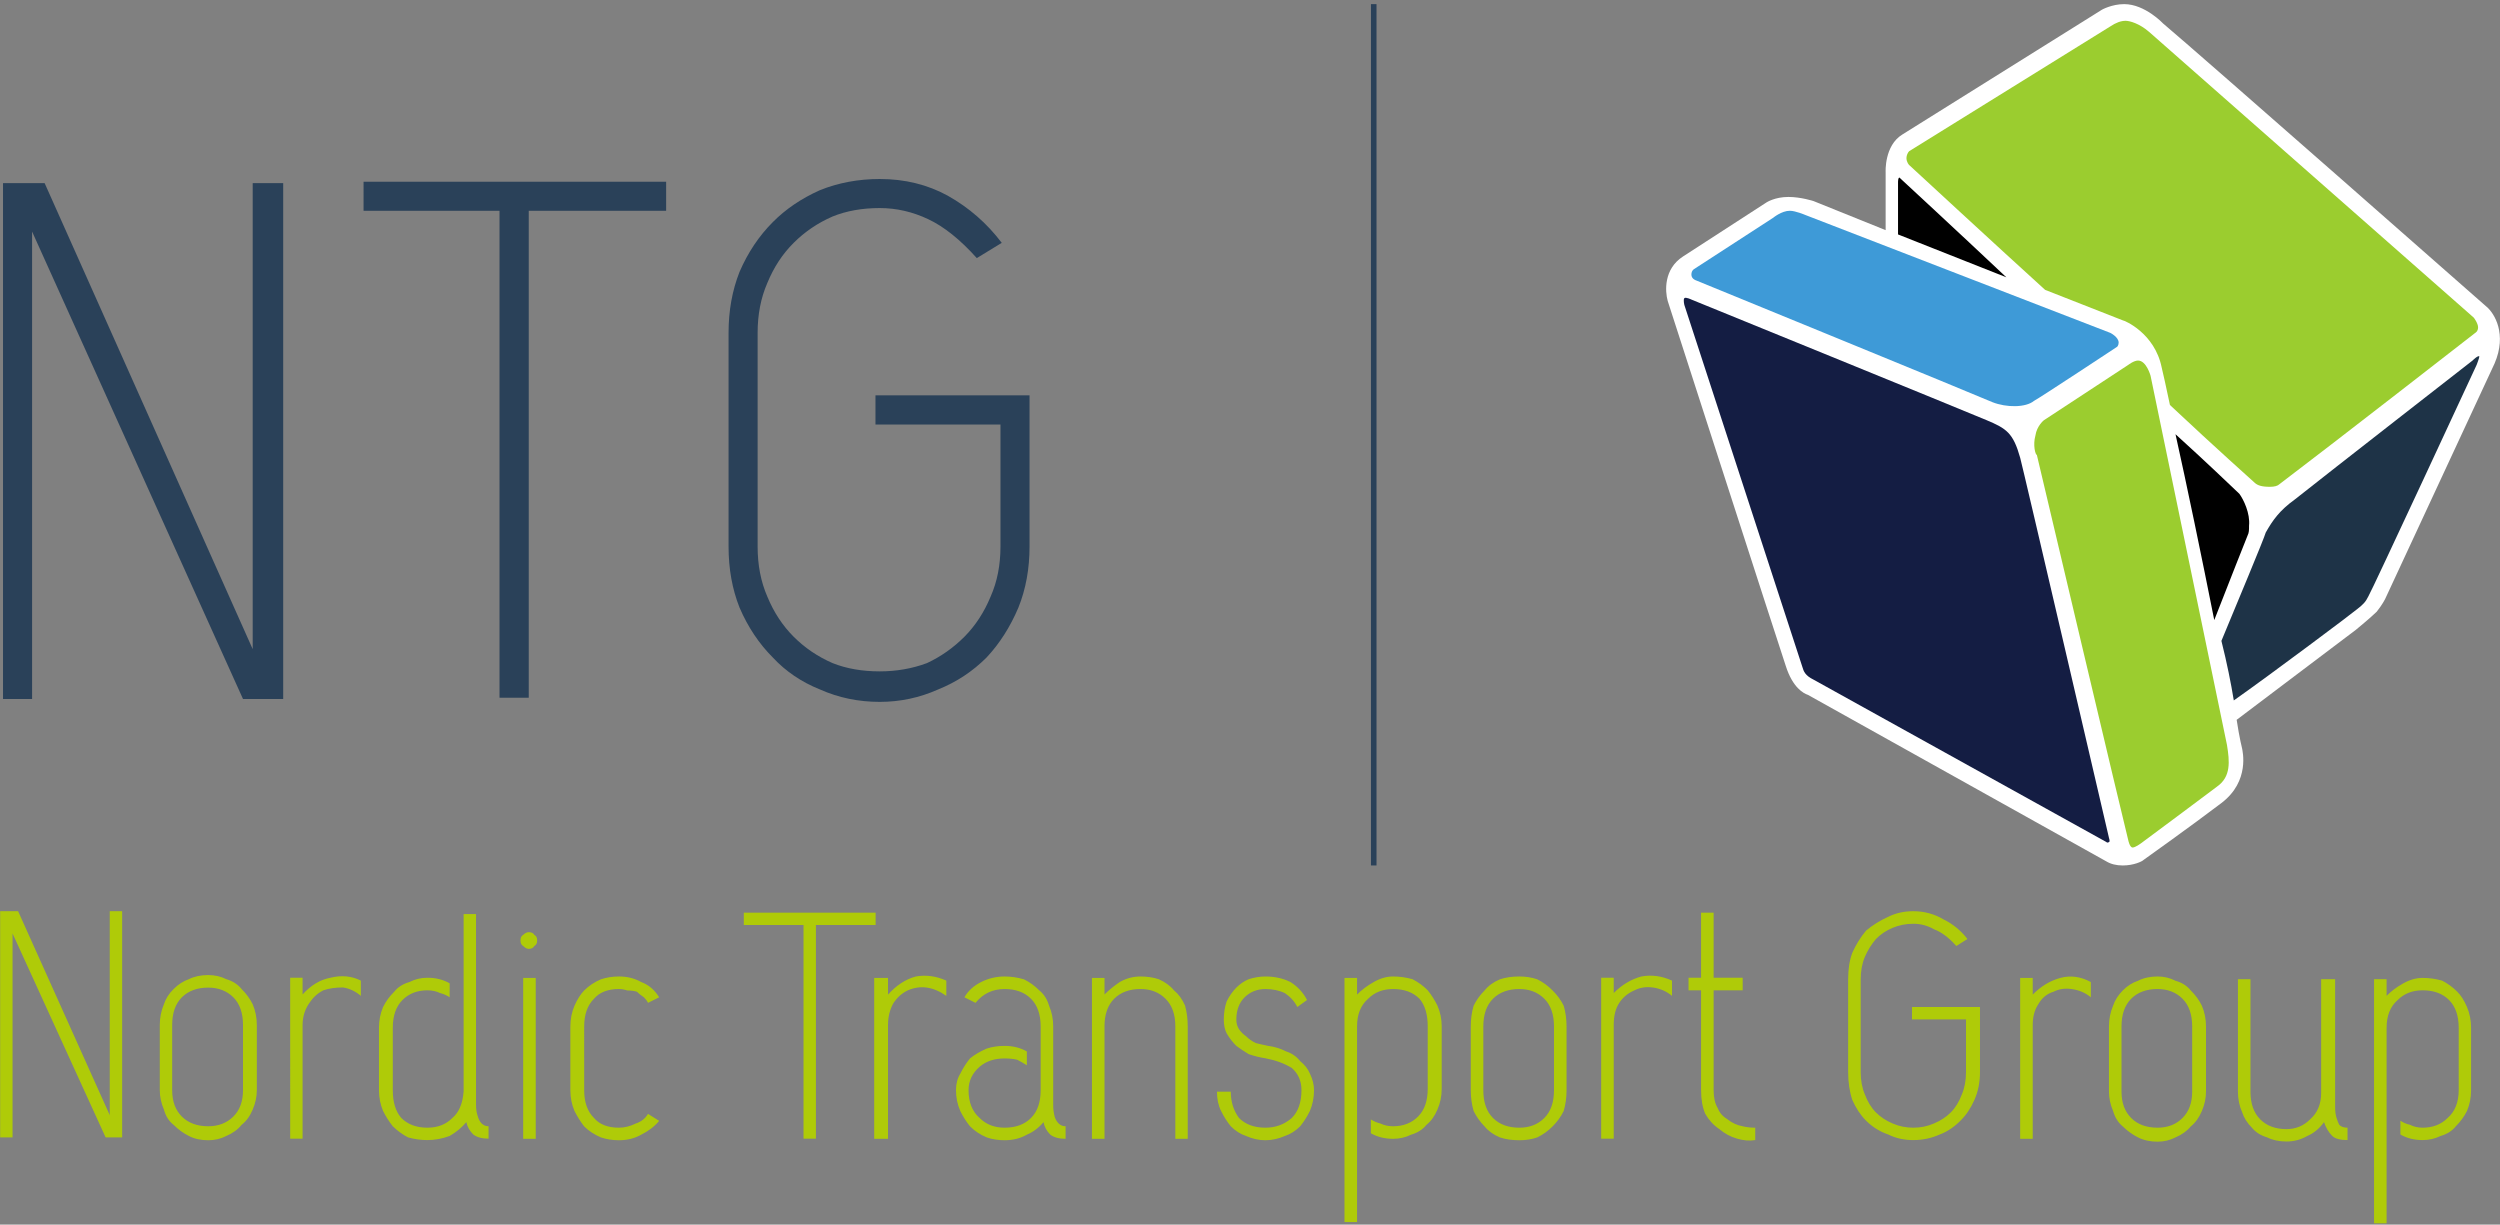<svg version="1.2" xmlns="http://www.w3.org/2000/svg" viewBox="0 0 1574 771" width="1574" height="771">
	<rect x="0" y="0" width="1574" height="771" fill="#808080" stroke="none"/>
	<title>NTG</title>
	<defs>
		<clipPath clipPathUnits="userSpaceOnUse" id="cp1">
			<path d="m-792.13-686.47h15844.94v8908h-15844.94z"/>
		</clipPath>
	</defs>
	<style>
		.s0 { fill: #afcb08 } 
		.s1 { fill: none;stroke: #2a4159;stroke-width: 3.5 } 
		.s2 { fill: #ffffff } 
		.s3 { fill: #000000 } 
		.s4 { fill: #1e3347 } 
		.s5 { fill: #9bcd2f } 
		.s6 { fill: #3e9ad7 } 
		.s7 { fill: #141d43 } 
		.s8 { fill: #2a4159 } 
	</style>
	<g id="Clip-Path: Clip-Path: Page 1" clip-path="url(#cp1)">
		<g id="Clip-Path: Page 1">
			<g id="Page 1">
				<path id="Path 3" class="s0" d="m7.9 587.7v128.4h-7.8v-142.4h11.3l57.7 128.4v-128.4h7.8v142.4h-10.4z"/>
				<path id="Path 4" fill-rule="evenodd" class="s0" d="m131.1 717.9q-7 0-12.2-2.7-5.2-2.6-9.6-7-4.4-3.4-6.1-9.6-2.6-6.1-2.6-12.2v-41q0-7 2.6-13.1 1.7-5.3 6.1-9.6 4.4-4.4 9.6-6.2 5.2-2.6 12.2-2.6 6.2 0 11.4 2.6 6.1 1.8 9.6 6.2 4.4 4.3 7 9.6 2.6 6.1 2.6 13.1v41q0 6.1-2.6 12.2-2.6 6.2-7 9.6-3.5 4.4-9.6 7-5.2 2.7-11.4 2.7zm-22.7-31.5q0 10.5 6.1 16.6 6.2 6.1 16.6 6.1 9.6 0 15.8-6.1 6.1-6.1 6.1-16.6v-41q0-11.4-6.1-17.5-6.2-6.1-15.8-6.1-10.4 0-16.6 6.1-6.1 6.1-6.1 17.5zm74.3-70.8h7.8v10.5q7.9-8.7 17.5-10.5 10.5-2.6 19.2 1.8v9.6q-5.2-4.4-11.3-5.3-7 0-12.3 1.8-5.2 2.6-8.7 7.8-4.4 6.2-4.4 14v71.6h-7.8zm100.4 12.3q-2.6-1.8-6.1-2.7-3.5-1.7-7.9-1.7-9.6 0-15.7 6.1-6.1 6.1-6.1 17.5v39.3q0 11.3 5.3 17.4 6.1 6.2 16.5 6.2 9.7 0 15.8-6.2 6.1-5.2 7-16.6v-111.7h7.8c0 3.5 0 116.7 0 119.6q0 4.4 0.9 7 0.9 3.5 2.6 5.2 1.8 1.8 4.4 1.8v7.8q-6.1 0-9.6-2.6-3.5-3.5-4.4-7.8-4.4 5.2-10.5 8.7-7 2.6-14 2.6-6.1 0-12.2-1.7-5.2-2.7-9.6-7-3.5-4.4-6.1-9.6-2.6-6.1-2.6-13.1v-39.3q0-7 2.6-13.1 2.6-5.3 7-9.6 3.5-4.4 9.6-6.1 5.2-2.7 11.3-2.7 7.9 0 14 3.5zm44.6-35.8q0-2.6 1.7-3.5 1.8-1.7 3.5-1.7 2.6 0 3.5 1.7 1.8 0.9 1.8 3.5 0 2.6-1.8 3.5-0.9 1.8-3.5 1.8-1.7 0-3.5-1.8-1.7-0.9-1.7-3.5zm1.7 23.6h7.9v101.3h-7.9zm38.4 70.7q0 11.4 6.2 17.5 5.2 6.1 15.7 6.1 5.2 0 10.5-2.6 5.2-1.7 7.8-6.1l7 4.4q-4.3 5.2-11.3 8.7-6.2 3.5-14 3.5-6.1 0-11.4-1.8-6.1-2.6-10.5-6.9-3.4-4.4-6.1-9.7-2.6-6.1-2.6-13.1v-40.1q0-7 2.6-13.1 2.7-6.1 6.1-9.6 4.4-4.4 10.5-7 5.3-1.8 11.4-1.8 7.8 0 14 3.5 7 2.6 11.3 9.6l-7 3.5q-0.8-1.7-2.6-3.5-2.6-1.7-4.4-3.5-2.6-0.8-6.1-0.8-2.6-0.9-5.2-0.9-10.5 0-15.7 6.1-6.2 6.1-6.2 17.5zm100.5-111.8h83v7.8h-37.6v134.5h-7.8v-134.5h-37.6zm82.1 41.1h8.7v10.5q7.9-8.8 17.5-11.4 9.6-1.7 19.2 2.6v9.6q-6.1-4.3-12.2-5.2-6.1-0.9-12.2 1.8-5.3 2.6-8.8 7.8-3.5 6.1-3.5 14v71.6h-8.7zm96.1 55q-2.6-1.7-6.1-3.5-3.5-0.8-7.9-0.8-9.6 0-15.7 5.2-7 6.1-7 14.8 0 11.4 7 17.5 6.1 6.1 15.7 6.1 10.5 0 16.6-6.1 6.1-6.1 6.1-17.5v-40.1q0-11.4-6.1-17.5-6.1-6.1-16.6-6.1-11.3 0-18.3 8.7l-7-3.5q3.5-6.1 10.5-9.6 7-3.5 14.8-3.5 6.1 0 12.2 1.8 5.3 2.6 9.7 7 4.3 3.5 6.1 9.6 2.6 6.1 2.6 13.1c0 3.5 0 46.8 0 49.7q0 3.5 0.9 7 0.8 2.7 2.6 4.4 1.7 1.7 4.3 1.7v7.9q-6.1 0-9.6-2.6-3.5-3.5-4.3-7.9-4.4 5.3-10.5 7.9-6.1 3.5-14 3.5-6.1 0-11.3-1.8-6.2-2.6-10.5-7-3.5-4.3-6.1-9.6-2.7-6.1-2.7-13.1 0-6.1 2.7-10.4 2.6-5.3 6.1-9.6 4.3-3.5 10.5-6.2 5.2-1.7 11.3-1.7 7.9 0 14 3.5zm41-55h7.9v10.4q4.4-4.3 9.6-7.8 6.1-3.5 13.1-3.5 6.1 0 11.4 1.7 6.1 2.7 9.6 7 4.3 3.5 7 9.6 1.7 6.1 1.7 13.1v70.8h-7.8v-70.8q0-11.3-6.2-17.4-6.1-6.1-15.7-6.1-10.5 0-16.6 6.1-6.1 6.1-6.1 17.4v70.8h-7.9zm111 42.8q6.1 0.8 11.3 3.5 5.3 1.7 8.8 6.1 4.3 3.5 6.1 7.8 2.6 5.3 2.6 10.5 0 7-2.6 13.1-2.6 5.3-6.1 9.6-4.4 4.4-9.6 6.1-6.2 2.7-12.3 2.7-6.1 0-12.2-2.7-5.2-1.7-9.6-6.1-3.5-4.3-6.1-9.6-2.6-5.2-2.6-12.2h8.7q0 9.6 5.2 16.6 6.1 6.1 16.6 6.1 9.6 0 16.6-6.1 6.1-6.1 6.1-17.5 0-8.7-6.1-14-7-4.3-16.6-6.1-5.2-0.8-10.5-2.6-4.3-2.6-7.8-5.2-3.5-3.5-6.1-7.9-1.8-3.5-1.8-8.7 0-6.1 1.8-11.4 2.6-5.2 6.1-8.7 3.5-3.5 7.8-5.3 5.3-1.7 10.5-1.7 8.8 0 15.8 3.5 6.9 4.4 10.4 11.3l-6.1 4.4q-2.6-5.2-7.8-8.7-5.3-2.6-12.3-2.6-7.8 0-13.1 5.2-5.2 5.2-5.2 14 0 3.5 1.7 6.1 1.8 2.6 4.4 4.4 2.6 2.6 6.1 4.3 3.5 0.9 7.9 1.8zm64.6 46.3q2.6 1.7 6.1 2.6 3.5 1.7 7.9 1.7 9.6 0 15.7-6.1 6.1-6.1 6.1-17.5v-39.3q0-11.3-5.2-17.4-6.1-6.1-16.6-6.1-9.6 0-15.7 6.1-7 6.1-7 17.4v123.2h-7.9v-153.7h7.9v10.5q4.3-4.4 10.5-7.9 6.1-3.5 12.2-3.5 6.1 0 12.2 1.7 5.3 2.7 9.6 7 3.5 4.4 6.1 9.6 2.7 6.2 2.7 13.1v39.3q0 7-2.7 13.1-2.6 6.2-6.9 9.6-3.5 4.4-9.7 6.2-5.2 2.6-11.3 2.6-7.9 0-14-3.5zm93.5 13.1q-7 0-12.3-1.8-6.1-2.6-9.6-6.9-4.3-4.4-6.9-9.7-1.8-6.1-1.8-13.1v-40.1q0-7 1.8-13.1 2.6-5.3 6.9-9.6 3.5-4.4 9.6-7 5.3-1.8 12.3-1.8 6.1 0 11.3 1.8 5.3 2.6 9.6 7 4.4 4.3 7 9.6 1.8 6.1 1.8 13.1v40.1q0 7-1.8 13.1-2.6 5.3-7 9.7-4.3 4.3-9.6 6.9-5.2 1.8-11.3 1.8zm-22.7-31.5q0 11.4 6.1 17.5 6.1 6.1 16.6 6.1 9.6 0 15.7-6.1 6.1-6.1 6.1-17.5v-40.1q0-11.4-6.1-17.5-6.1-6.1-15.7-6.1-10.5 0-16.6 6.1-6.1 6.1-6.1 17.5zm74.2-70.8h7.9v9.6q7.8-7.8 17.4-10.4 9.7-1.8 19.3 2.6v9.6q-5.3-4.4-12.3-5.3-6.1-0.8-11.3 1.8-6.1 2.6-9.6 7.9-3.5 5.2-3.5 13.9v71.6h-7.9zm73.4 82.1q1.7 4.4 6.1 7 4.4 3.5 9.6 4.4 3.5 0.9 7.9 0.9v7.8q-5.3 0.9-11.4-0.9-6.1-1.7-11.3-6.1-5.3-3.5-8.8-9.6-2.6-6.1-2.6-14.8v-62.9h-7.9v-7.9h7.9v-41h7.9v41h18.3v7.9h-18.3v62.9q0 7 2.6 11.3zm122.3-63.7h42.8v41q0 9.6-3.5 17.5-3.5 7.9-8.8 13.1-6.1 6.1-13.1 8.7-7.8 3.5-16.6 3.5-8.7 0-15.7-3.5-7.8-2.6-14-8.7-5.2-5.2-8.7-13.1-2.6-7.9-2.6-17.5v-58.5q0-9.6 2.6-16.6 3.5-7.8 8.7-14 6.2-5.2 14-8.7 7-3.5 15.7-3.5 10.5 0 19.3 5.3 8.7 4.3 14.8 12.2l-7 4.4q-7-7.9-14-10.5-6.1-3.5-13.1-3.5-6.9 0-13.1 2.6-6.1 2.6-10.4 7-4.4 5.2-7 11.3-2.6 6.2-2.6 14v58.5q0 7.9 2.6 14 2.6 7 7 11.4 4.3 4.3 10.4 6.9 6.2 2.7 13.1 2.7 7 0 13.1-2.7 6.2-2.6 10.5-6.9 4.4-4.4 7-11.4 2.6-6.1 2.6-14v-33.2h-34zm68.1-18.3h7.9v10.5q7.8-7.9 17.4-10.5 9.6-2.6 19.2 2.6v9.6q-5.2-4.3-12.2-5.2-6.1-0.9-11.3 1.7-6.1 1.8-9.6 7.9-3.5 5.2-3.5 13.1v71.6h-7.9zm86.5 103.1q-7 0-12.3-2.7-5.2-2.6-9.6-6.9-4.3-3.5-6.1-9.7-2.6-6.1-2.6-12.2v-41q0-7 2.6-13.1 1.8-5.3 6.1-9.6 4.4-4.4 9.6-6.1 5.3-2.7 12.3-2.7 6.1 0 11.3 2.7 6.1 1.7 9.6 6.1 4.4 4.3 7 9.6 2.6 6.1 2.6 13.1v41q0 6.1-2.6 12.2-2.6 6.2-7 9.7-3.5 4.3-9.6 6.9-5.2 2.7-11.3 2.7zm-22.7-31.5q0 10.5 6.1 16.6 6.1 6.1 16.6 6.1 9.6 0 15.7-6.1 6.1-6.1 6.1-16.6v-41q0-11.4-6.1-17.5-6.1-6.1-15.7-6.1-10.5 0-16.6 6.1-6.1 6.1-6.1 17.5zm134.5-70.8c0 3.5 0 78.1 0 80.4q0 4.3 0.9 7 0.8 2.6 1.7 4.3 1.7 1.8 5.2 1.8v7.8q-6.9 0-9.6-2.6-3.5-3.5-5.2-8.7-4.4 6.1-10.5 8.7-6.1 3.5-13.1 3.5-7 0-12.2-2.6-6.1-1.8-9.6-6.1-4.4-4.4-6.1-9.6-2.7-6.1-2.7-13.1v-70.8h7.9v70.8q0 11.3 6.1 17.4 6.1 6.2 16.6 6.2 8.7 0 14.9-6.2 6.9-6.1 6.9-16.6v-71.6zm41.1 89.1q2.6 1.8 6.1 2.6 3.5 1.8 7.9 1.8 9.6 0 15.7-6.1 7-6.1 7-17.5v-39.3q0-11.4-6.1-17.5-6.1-6.1-16.6-6.1-9.6 0-15.7 6.1-7 6.1-7 17.5v123.1h-7.9v-153.7h7.9v10.5q4.3-4.4 10.4-7.8 6.2-3.5 12.3-3.5 6.1 0 12.2 1.7 5.2 2.6 9.6 7 3.5 3.5 6.1 9.6 2.6 6.1 2.6 13.1v39.3q0 7-2.6 13.1-2.6 5.2-7 9.6-3.5 4.4-9.6 6.1-5.2 2.6-11.3 2.6-7.9 0-14-3.5z"/>
				<path id="Path 5" fill-rule="evenodd" class="s1" d="m864.9 544.9v-542.3"/>
				<path id="Path 6" class="s2" d="m1565.4 193c0 0-182.6-160.7-203.5-178.2 0 0-11.4-12.2-24.5-12.2-7.8 0-14 3.5-14 3.5l-125.7 78.6c-11.4 7-10.5 23.6-10.5 23.6v36.6l-45.4-18.3c0 0-7.9-2.6-15.8-2.6-8.7 0-13.9 3.5-13.9 3.5l-52.5 34c-12.2 7.9-11.3 21.9-9.6 28 0 0 69.9 216.6 74.3 229.7 4.4 13.9 11.3 17.4 14 18.3l187.8 104.8q4.3 2.6 10.4 2.6c7 0 12.3-2.6 13.1-3.5 0 0 30.6-21.8 49-35.8 18.3-13.9 13.1-33.2 13.1-34 0 0-1.8-7-3.5-18.4l75.1-56.7c0 0 9.6-7.9 13.1-11.4 3.5-4.4 5.2-7.8 5.2-7.8l69-148.5c7.9-18.4 0-31.5-5.2-35.8z"/>
				<path id="Path 7" class="s3" d="m1195.9 111.8c-0.9 0-0.9 2.6-0.9 2.6v33.2l68.2 27c-31.5-29.7-65.5-61.1-65.5-61.1zm220.1 219.2c0.8-7.8-3.5-16.6-6.1-20.1-2.7-2.6-22.8-21.8-40.2-37.5 7 31.4 16.6 77.7 24.4 117 8.8-22.7 21-53.3 21-53.3 0.9-1.7 0.9-3.5 0.9-6.1z"/>
				<path id="Path 8" class="s4" d="m1444.9 314.4c-9.7 7-14 13.1-18.4 20.9-0.9 3.5-19.2 47.2-27.9 68.2 3.5 13.9 6.1 27 7.8 37.5 23.6-16.6 76-55.9 77.8-57.6 3.5-2.7 5.2-4.4 6.9-7.9 1.8-2.6 68.2-145.8 68.2-145.8 0 0 1.7-4.4 1.7-5.3-0.8-0.9-4.3 2.6-4.3 2.6 0 0-90.9 70.8-111.8 87.4z"/>
				<path id="Path 9" class="s5" d="m1557.5 200l-204.4-179.9c-6.1-5.3-12.2-7-14.8-7q-4.4 0-9.6 3.5l-126.7 78.6c-0.8 0.8-1.7 2.6-1.7 4.3 0 2.7 1.7 4.4 1.7 4.4 0 0 57.7 53.3 85.6 78.6l48.9 19.2c0.9 0 20.1 7.9 24.5 29.7q1.3 5.2 5.2 23.6c29.7 27.9 52.4 48 53.3 48.9 1.8 1.7 4.4 2.6 9.6 2.6q4.4 0 6.1-1.7c32.4-24.5 123.2-95.2 123.2-95.2 0 0 1.8-0.9 1.8-3.5 0-2.6-2.7-6.1-2.7-6.1z"/>
				<path id="Path 10" class="s6" d="m1126.9 132.7c-5.2 0-10.5 4.4-10.5 4.4l-49.8 32.3c0 0-1.7 0.9-1.7 3.5 0 2.6 2.6 3.5 2.6 3.5 0 0 179.1 73.3 186.9 76.8 8.8 3.5 21 3.5 26.2-0.8 3.5-1.8 52.4-34.1 52.4-34.1 0 0 0.9-0.9 0.9-2.6 0-3.5-5.2-6.1-5.2-6.1l-192.2-74.3c0 0-6.1-2.6-9.6-2.6z"/>
				<path id="Path 11" class="s5" d="m1342.7 533.6c1.7 0 5.2-2.6 5.2-2.6 6.1-4.4 48-35.8 48-35.8 8.8-6.2 7.9-15.8 6.2-26.2l-48.1-232.4c0 0-2.6-9.6-7.9-9.6-2.6 0-6.1 2.7-6.1 2.7l-53.2 34.9c0 0-4.4 3.5-5.3 9.6-1.7 6.1 0 12.2 0.9 12.2 0 0 55.9 236.7 57.6 242.8 0 0 0.9 4.4 2.7 4.4z"/>
				<path id="Path 12" class="s7" d="m1060.5 192.1l74.3 227.9c0.8 2.7 1.7 5.3 7 7.9l184.3 102.2c0 0 0.8 0.9 1.7 0 0.9 0 0-2.6 0-2.6 0 0-55-236.7-55.9-239.3-4.4-15.7-8.7-18.4-21-23.6-12.2-5.2-186-76-186-76 0 0-3.5-1.7-4.4-0.9-0.9 0.9 0 4.4 0 4.4z"/>
				<path id="path178" class="s8" d="m20.2 145.8v294.3h-18.3v-324.8h26.2l131 293.4v-293.4h19.2v324.8h-25.3zm208.7-31.4h190.5v18.3h-86.5v306.6h-18.4v-306.6h-85.6zm322.3 134.5h97v95.2q0 21-7 38.4-7.8 18.4-20.1 31.5-13.1 13.1-30.5 20.1-17.5 7.8-36.7 7.8-20.1 0-37.6-7.8-17.5-7-29.7-20.1-13.1-13.1-21-31.5-6.9-17.4-6.9-38.4v-134.5q0-20.9 6.9-38.4 7.9-18.3 21-31.4 12.2-12.3 29.7-20.1 17.5-7 37.6-7 23.6 0 42.8 10.5 20.1 11.3 34 29.7l-15.7 9.6q-15.7-17.5-30.6-24.5-14.8-7-30.5-7-16.6 0-29.7 5.3-14 6.1-24.5 16.6-10.5 10.4-16.6 25.3-6.1 14-6.1 31.4v134.5q0 17.5 6.1 31.5 6.1 14.8 16.6 25.3 10.5 10.5 24.5 16.6 13.1 5.2 29.7 5.2 15.7 0 29.7-5.2 13.1-6.1 23.6-16.6 10.4-10.5 16.5-25.3 6.2-14 6.2-31.5v-76.8h-78.7z"/>
			</g>
		</g>
	</g>
</svg>